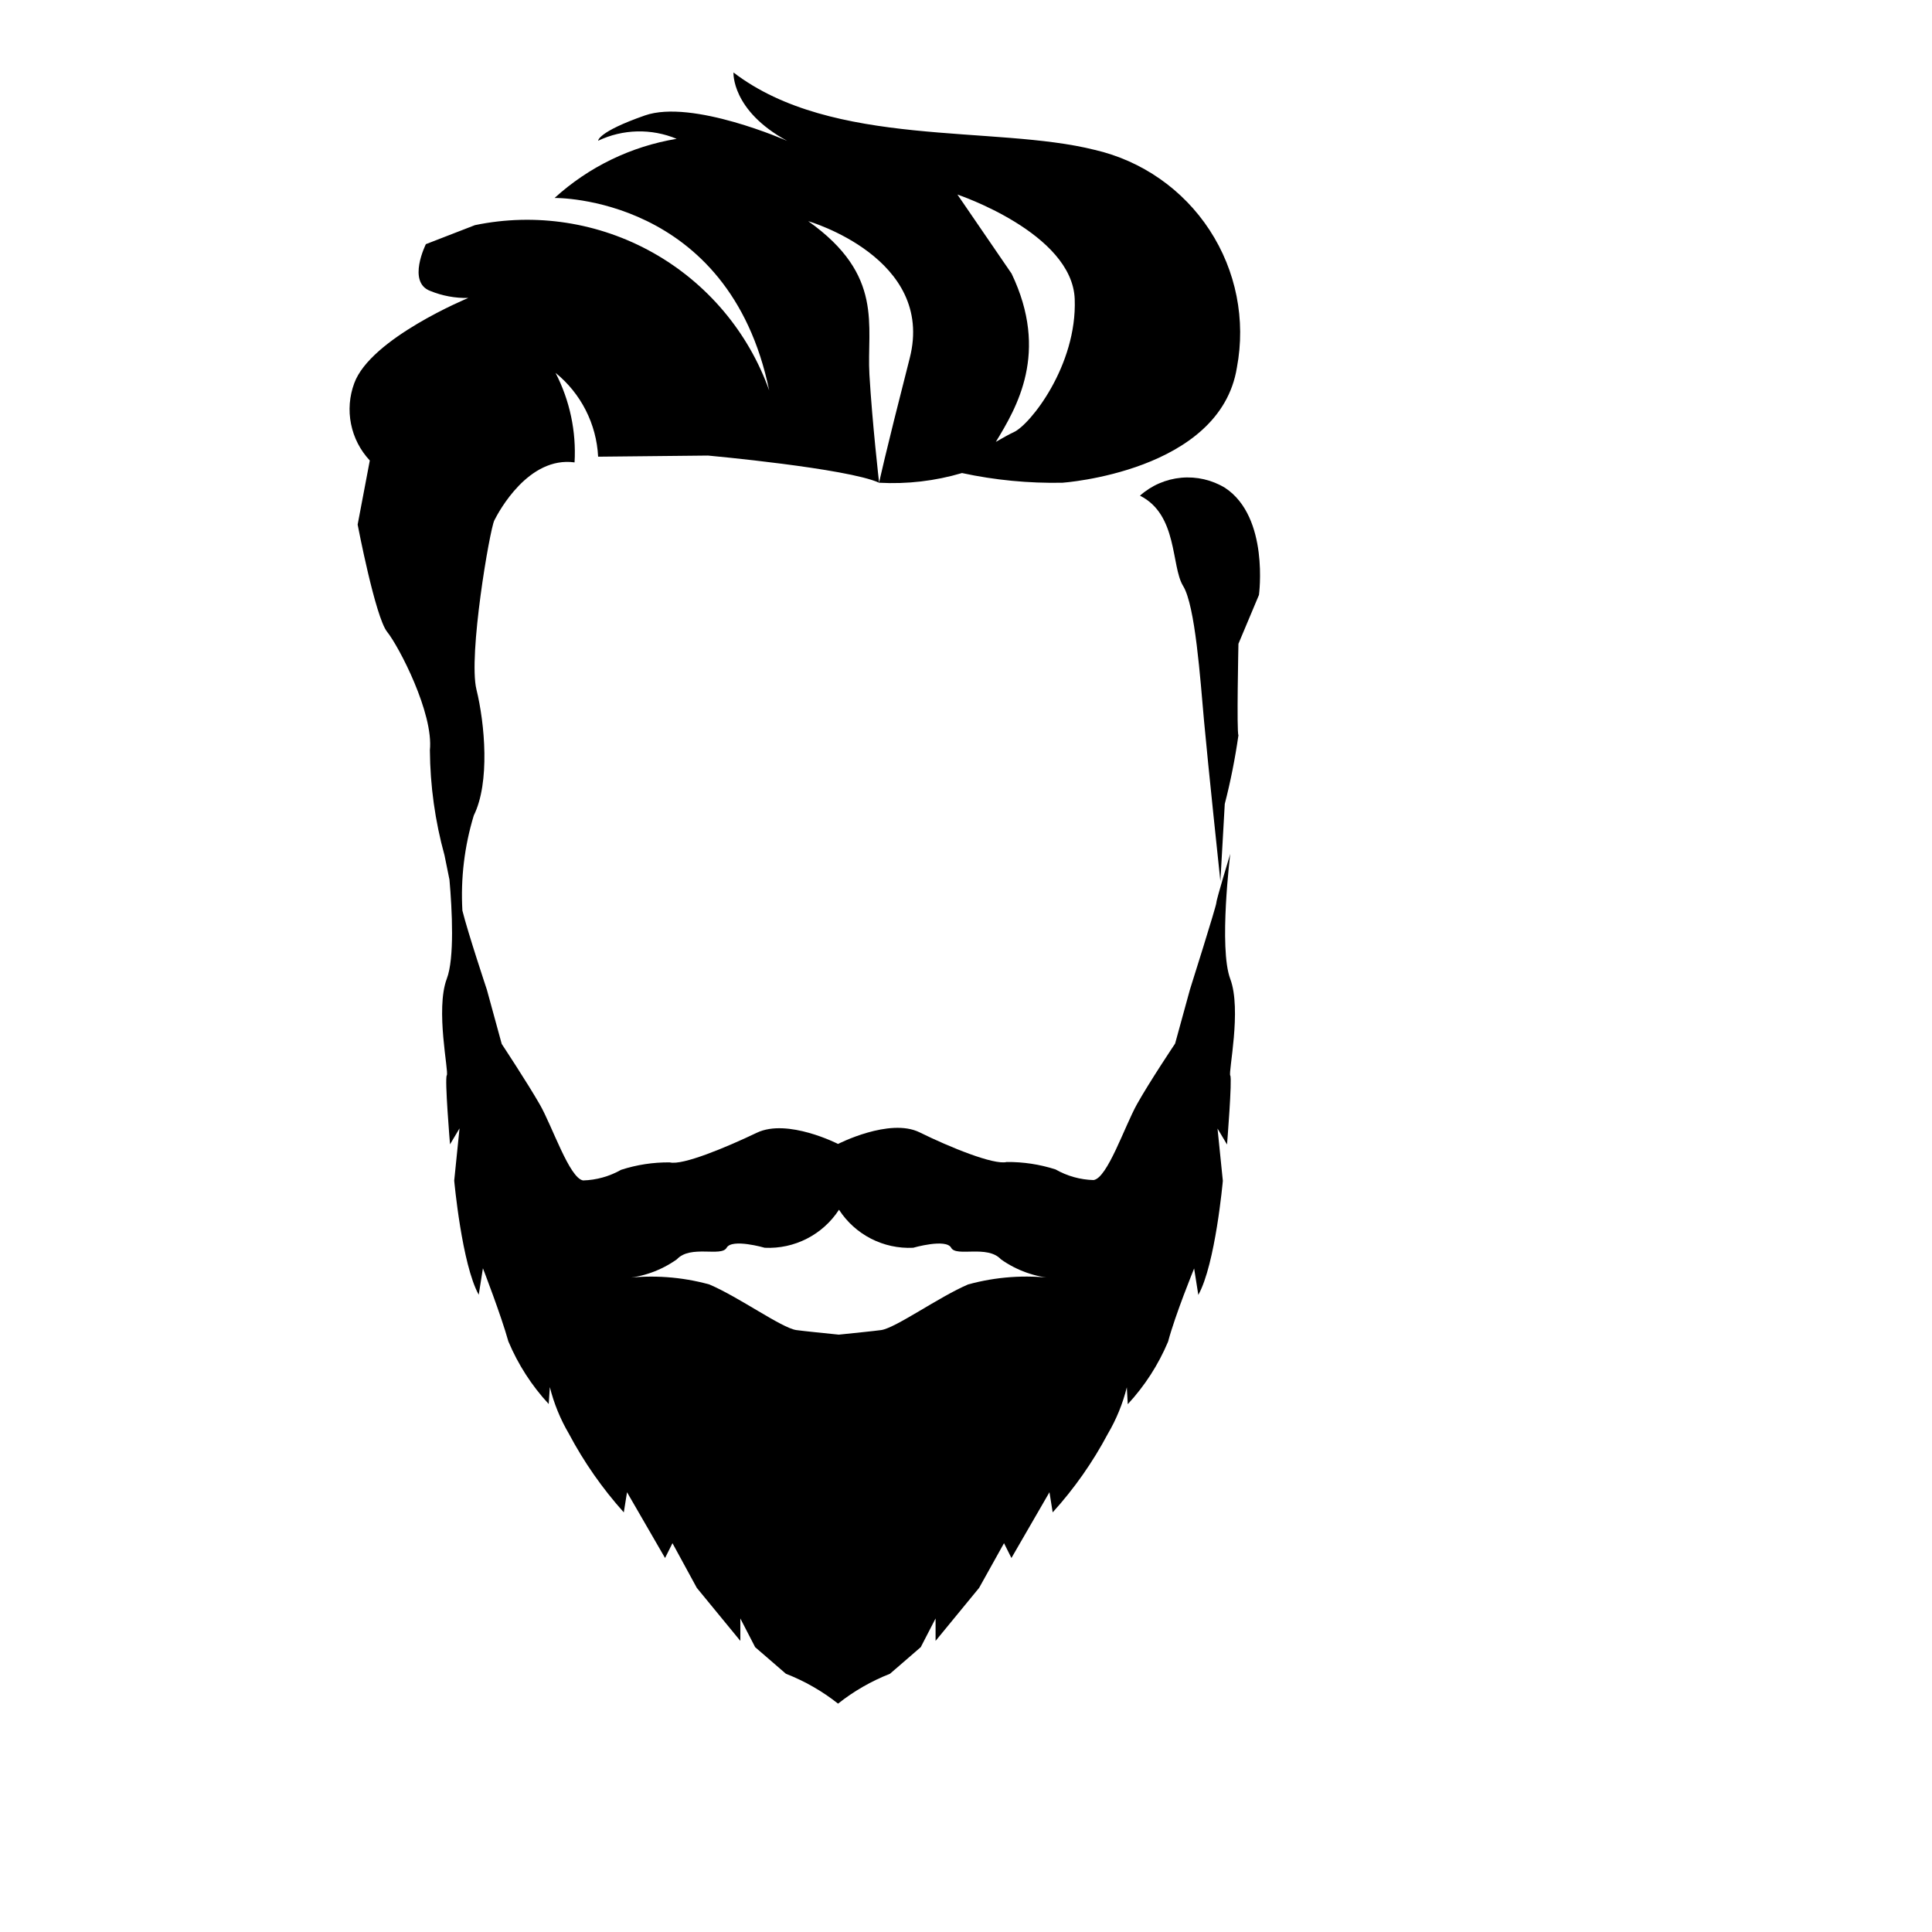 <?xml version="1.0" encoding="UTF-8"?>
<!-- Uploaded to: ICON Repo, www.svgrepo.com, Generator: ICON Repo Mixer Tools -->
<svg fill="#000000" width="800px" height="800px" version="1.1" viewBox="144 144 512 512" xmlns="http://www.w3.org/2000/svg">
 <g>
  <path d="m238.78 283.02s4.684 24.535 7.809 28.414c3.121 3.879 12.344 21.562 11.336 31.387 0.07 9.418 1.375 18.781 3.879 27.859l1.309 6.449c0.707 8.012 1.359 20.859-0.707 26.25-3.074 8.16 0.605 24.738 0 25.594s0.855 18.289 0.855 18.289l2.519-4.231-1.41 13.855s2.016 22.168 6.5 30.23l1.109-7.004s4.785 12.344 6.75 19.398v-0.008c2.566 6.106 6.18 11.719 10.684 16.578l0.301-4.484c1.078 4.332 2.777 8.488 5.039 12.344 3.988 7.516 8.875 14.52 14.559 20.855l0.855-5.34 10.078 17.434 1.965-3.93 6.449 11.84 11.539 14.055-0.004-5.945 3.93 7.609 8.16 7.055 0.004-0.004c4.969 1.934 9.621 4.602 13.805 7.91 4.164-3.305 8.801-5.969 13.754-7.91l8.16-7.055 3.93-7.609v5.949l11.539-14.055 6.598-11.84 1.965 3.93 10.078-17.434 0.855 5.34c5.715-6.301 10.621-13.293 14.609-20.809 2.266-3.848 3.965-8.008 5.039-12.34l0.25 4.484v-0.004c4.504-4.859 8.117-10.469 10.684-16.574 1.863-7.055 6.902-19.395 6.902-19.395l1.109 7.004c4.535-8.113 6.5-30.23 6.5-30.23l-1.41-13.855 2.519 4.231s1.41-17.434 0.855-18.289 3.074-17.434 0-25.594 0-33.152 0-33.152-3.68 12.09-3.68 12.949c0 0.855-7.004 23.023-7.004 23.023l-3.93 14.312s-6.75 10.078-10.078 16.02c-3.324 5.945-7.859 19.648-11.539 20.152h0.004c-3.539-0.094-7.004-1.062-10.078-2.82-4.184-1.344-8.555-2.008-12.945-1.965-3.375 0.855-15.113-3.93-23.074-7.859-7.961-3.93-21.613 3.074-21.613 3.074s-13.402-6.852-21.516-2.973-19.699 8.715-23.074 7.859c-4.375-0.043-8.73 0.621-12.895 1.965-3.082 1.746-6.539 2.715-10.078 2.82-3.629-0.605-8.16-14.359-11.488-20.152-3.324-5.793-10.078-16.02-10.078-16.02l-3.93-14.359s-5.039-15.113-6.5-21.008h0.004c-0.48-8.512 0.543-17.039 3.023-25.191 4.332-8.715 2.922-24.336 0.707-33.352-2.215-9.02 3.527-42.422 4.734-44.84 1.211-2.418 9.07-17.027 21.262-15.367 0.477-8.219-1.266-16.414-5.039-23.73 6.746 5.469 10.848 13.547 11.285 22.219l29.121-0.301s36.98 3.375 45.344 7.203c0 0-1.812-15.77-2.57-28.668-0.754-12.898 4.031-26.301-16.223-40.656 0 0 33.703 9.723 26.902 36.324-6.801 26.602-8.113 33-8.113 33 7.418 0.406 14.848-0.461 21.969-2.57 8.738 1.883 17.664 2.742 26.602 2.57 0 0 41.816-2.871 46.25-30.531 2.383-12.621-0.207-25.676-7.234-36.426-7.023-10.754-17.938-18.371-30.453-21.258-26.5-6.652-69.375-0.355-95.723-20.508 0 0-0.605 10.078 14.258 18.137 0 0-25.191-11.133-37.734-6.75s-12.395 6.699-12.395 6.699c6.551-3.113 14.113-3.297 20.809-0.504-12.07 1.996-23.301 7.438-32.348 15.672 0 0 46.199-0.754 56.879 51.035h0.004c-5.519-15.488-16.457-28.457-30.793-36.516-14.332-8.055-31.098-10.656-47.199-7.316l-13 5.039s-5.039 10.078 1.16 12.395c3.195 1.305 6.625 1.938 10.078 1.863 0 0-25.895 10.68-30.23 22.621-1.277 3.457-1.566 7.199-0.836 10.812 0.727 3.613 2.449 6.953 4.969 9.641zm70.531 199.76c5.059-0.363 9.918-2.106 14.055-5.039 3.629-3.93 11.789-0.555 13.199-3.074 1.41-2.519 10.078 0 10.078 0v0.004c7.891 0.383 15.391-3.457 19.699-10.078 4.285 6.621 11.77 10.461 19.648 10.078 0 0 8.715-2.519 10.078 0 1.359 2.519 9.574-0.855 13.199 3.074v-0.004c4.152 2.941 9.031 4.684 14.105 5.039h0.555-0.555c-7.641-0.98-15.398-0.434-22.824 1.613-7.859 3.375-19.094 11.488-23.023 12.09-2.266 0.301-7.356 0.805-11.234 1.211-3.93-0.402-8.969-0.906-11.285-1.211-3.93-0.605-15.113-8.715-23.023-12.09-7.375-2.031-15.082-2.578-22.672-1.613h-0.555zm119.5-259.51c0.656 17.531-11.789 33.301-16.172 35.266-1.109 0.504-2.82 1.461-4.734 2.57 5.543-9.117 14.207-23.629 4.18-44.586l-14.359-20.961s30.43 10.18 31.086 27.711z"/>
  <path d="m477.64 301.66s2.769-20.605-8.969-28.363v-0.004c-3.488-2.117-7.562-3.062-11.625-2.688-4.066 0.371-7.902 2.039-10.945 4.754 10.078 5.039 8.211 18.691 11.438 23.93 3.223 5.238 4.535 24.586 5.543 35.77 1.008 11.184 4.332 42.473 4.332 42.473l1.16-20.453h-0.004c1.543-6.008 2.754-12.098 3.629-18.238-0.504-0.707 0-24.234 0-24.234z"/>
 </g>
</svg>